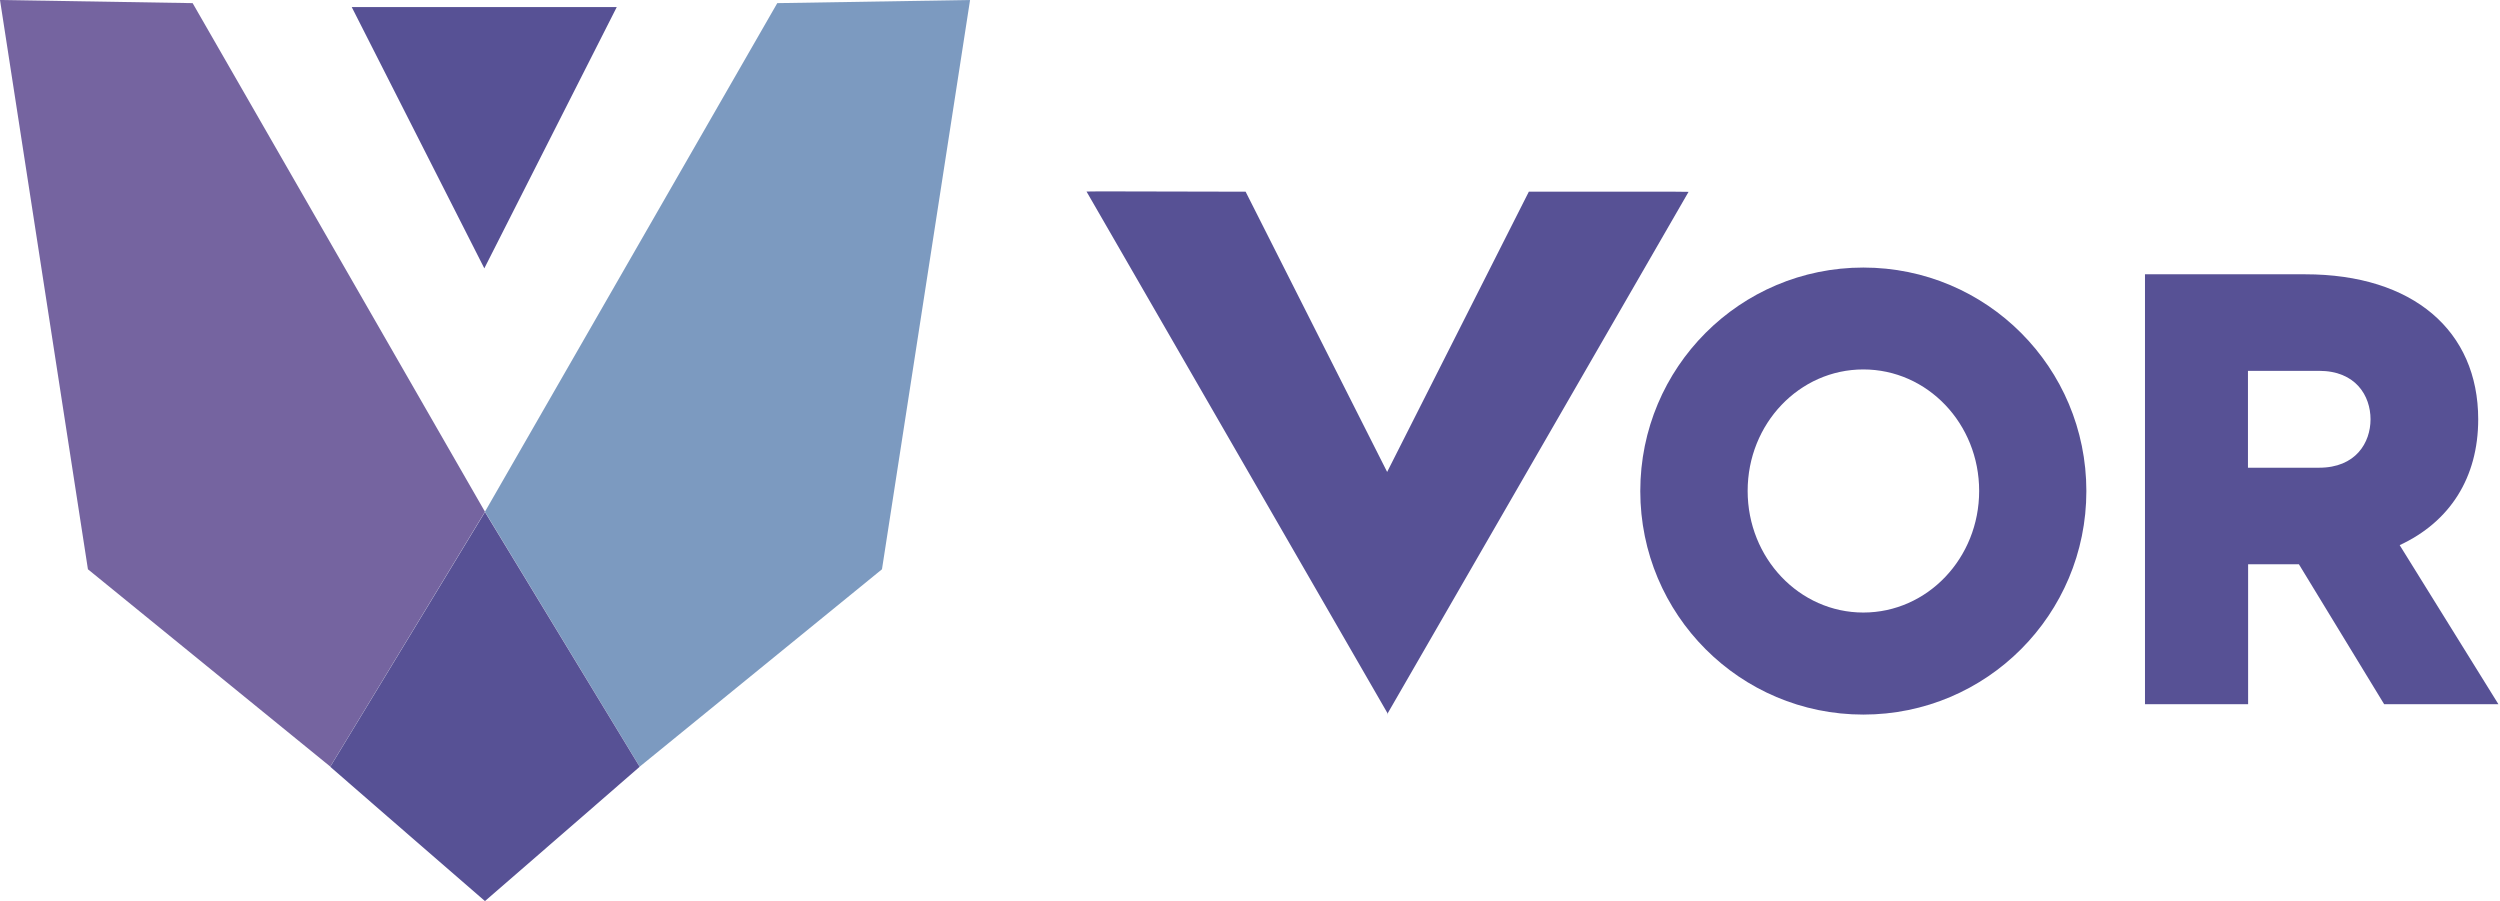 <svg version="1.2" xmlns="http://www.w3.org/2000/svg" viewBox="0 0 1595 575" width="1595" height="575">
	<title>logo-vor-biopharma-svg</title>
	<style>
		.s0 { fill: #7564a0 } 
		.s1 { fill: #7162ab } 
		.s2 { fill: #7c9ac0 } 
		.s3 { fill: #7491ca } 
		.s4 { fill: #575195 } 
	</style>
	<g id="Layer">
		<g id="a">
		</g>
		<g id="b">
			<g id="c">
				<g id="Layer">
					<g id="Layer">
						<path id="Layer" class="s0" d="m309.3 326.3l0.1 0.2-98.7 162.6-0.2-0.2-154.4-125.7-56.1-363.2 122.9 2 186.4 324.3z"/>
						<path id="Layer" class="s1" d="m408.2 489.2l-0.1-0.1"/>
						<path id="Layer" class="s2" d="m495.9 2l123-2-56.2 363.2-154.3 125.7-0.3 0.2-98.7-162.6 0.1-0.2 186.4-324.3z"/>
						<path id="Layer" class="s3" d="m210.7 489.1v0.1"/>
						<path id="Layer" class="s4" d="m210.7 489.2l98.7-162.5 98.7 162.5-36.8 32-61.9 53.7-61.9-53.7-36.8-32z"/>
						<path id="Layer" class="s4" d="m393.5 4.5l-84.5 166.7-84.6-166.7h169.1z"/>
					</g>
					<g id="Layer">
						<path id="Layer" fill-rule="evenodd" class="s4" d="m1188.8 455.9c-78.7 0-142.3-63.8-142.3-142.6 0-78.9 63.6-142.6 142.3-142.6 78.7 0 142.3 63.7 142.3 142.6 0 78.8-63.6 142.6-142.3 142.6zm73.9-142.7c0-42.9-33-77.5-73.9-77.5-40.8 0-73.8 34.6-73.8 77.5 0 42.9 33 77.6 73.8 77.6 40.9 0 73.9-34.7 73.9-77.6z"/>
						<path id="Layer" fill-rule="evenodd" class="s4" d="m1521.1 449.3l-54.4-89.3h-32.4v89.3h-65.8v-274.3h102.2c68.9 0 110.4 36.1 110.4 92.5 0 37.2-18 65.4-50.1 80.3l63 101.5zm-86.9-150.9h45.4c23.4 0 32.8-16 32.8-30.9 0-14.9-9.4-30.9-32.8-30.9h-45.4z"/>
						<path id="Layer" class="s4" d="m885.5 455.5l-192.3-333.3 8.7-0.1 92.8 0.2 90.3 178.8 90.4-178.8h93.2l8.7 0.1-192.3 333.3"/>
					</g>
				</g>
			</g>
		</g>
	</g>
</svg>